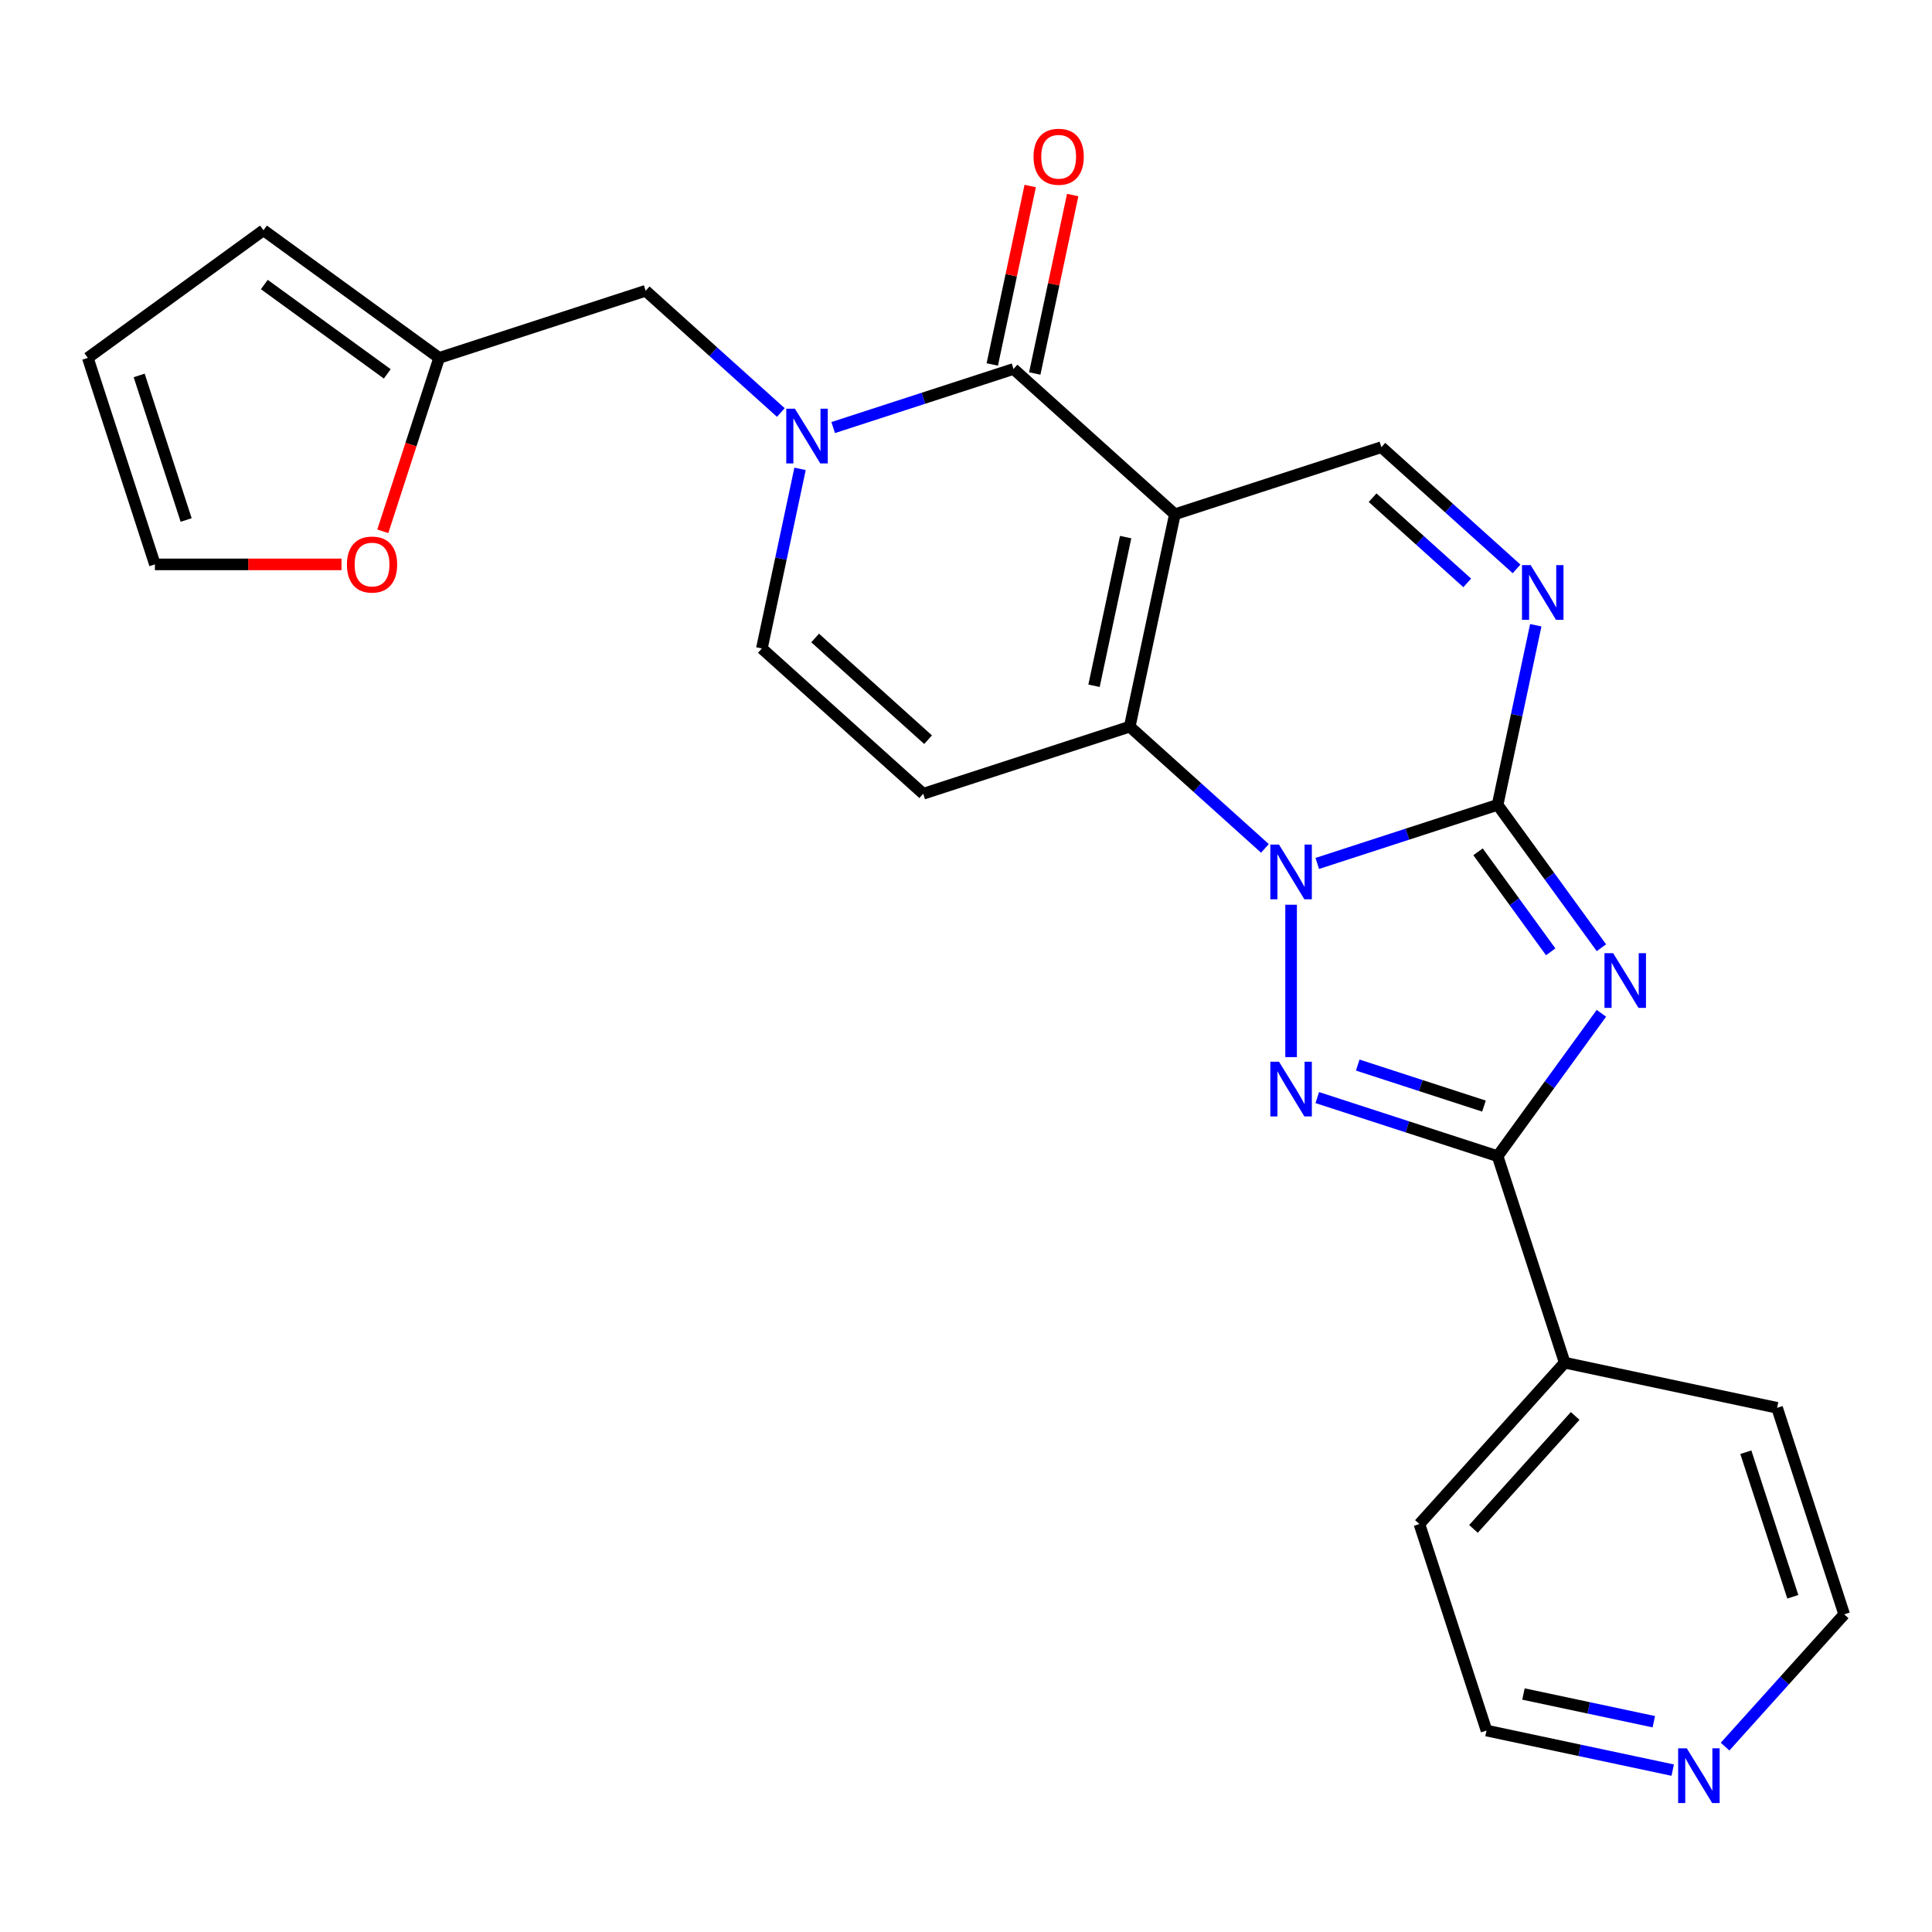 <?xml version='1.0' encoding='iso-8859-1'?>
<svg version='1.1' baseProfile='full'
              xmlns='http://www.w3.org/2000/svg'
                      xmlns:rdkit='http://www.rdkit.org/xml'
                      xmlns:xlink='http://www.w3.org/1999/xlink'
                  xml:space='preserve'
width='1000px' height='1000px' viewBox='0 0 1000 1000'>
<!-- END OF HEADER -->
<rect style='opacity:1.0;fill:#FFFFFF;stroke:none' width='1000' height='1000' x='0' y='0'> </rect>
<path class='bond-0' d='M 681.818,446.915 L 728.486,431.751' style='fill:none;fill-rule:evenodd;stroke:#0000FF;stroke-width:6px;stroke-linecap:butt;stroke-linejoin:miter;stroke-opacity:1' />
<path class='bond-0' d='M 728.486,431.751 L 775.155,416.588' style='fill:none;fill-rule:evenodd;stroke:#000000;stroke-width:6px;stroke-linecap:butt;stroke-linejoin:miter;stroke-opacity:1' />
<path class='bond-3' d='M 654.718,439.117 L 619.733,407.616' style='fill:none;fill-rule:evenodd;stroke:#0000FF;stroke-width:6px;stroke-linecap:butt;stroke-linejoin:miter;stroke-opacity:1' />
<path class='bond-3' d='M 619.733,407.616 L 584.748,376.116' style='fill:none;fill-rule:evenodd;stroke:#000000;stroke-width:6px;stroke-linecap:butt;stroke-linejoin:miter;stroke-opacity:1' />
<path class='bond-4' d='M 668.268,468.287 L 668.268,547.159' style='fill:none;fill-rule:evenodd;stroke:#0000FF;stroke-width:6px;stroke-linecap:butt;stroke-linejoin:miter;stroke-opacity:1' />
<path class='bond-2' d='M 775.155,416.588 L 802.02,453.565' style='fill:none;fill-rule:evenodd;stroke:#000000;stroke-width:6px;stroke-linecap:butt;stroke-linejoin:miter;stroke-opacity:1' />
<path class='bond-2' d='M 802.02,453.565 L 828.885,490.541' style='fill:none;fill-rule:evenodd;stroke:#0000FF;stroke-width:6px;stroke-linecap:butt;stroke-linejoin:miter;stroke-opacity:1' />
<path class='bond-2' d='M 765.03,440.893 L 783.835,466.777' style='fill:none;fill-rule:evenodd;stroke:#000000;stroke-width:6px;stroke-linecap:butt;stroke-linejoin:miter;stroke-opacity:1' />
<path class='bond-2' d='M 783.835,466.777 L 802.641,492.66' style='fill:none;fill-rule:evenodd;stroke:#0000FF;stroke-width:6px;stroke-linecap:butt;stroke-linejoin:miter;stroke-opacity:1' />
<path class='bond-8' d='M 775.155,416.588 L 785.035,370.107' style='fill:none;fill-rule:evenodd;stroke:#000000;stroke-width:6px;stroke-linecap:butt;stroke-linejoin:miter;stroke-opacity:1' />
<path class='bond-8' d='M 785.035,370.107 L 794.914,323.626' style='fill:none;fill-rule:evenodd;stroke:#0000FF;stroke-width:6px;stroke-linecap:butt;stroke-linejoin:miter;stroke-opacity:1' />
<path class='bond-1' d='M 608.115,266.184 L 584.748,376.116' style='fill:none;fill-rule:evenodd;stroke:#000000;stroke-width:6px;stroke-linecap:butt;stroke-linejoin:miter;stroke-opacity:1' />
<path class='bond-1' d='M 582.623,278.001 L 566.267,354.953' style='fill:none;fill-rule:evenodd;stroke:#000000;stroke-width:6px;stroke-linecap:butt;stroke-linejoin:miter;stroke-opacity:1' />
<path class='bond-6' d='M 608.115,266.184 L 524.595,190.982' style='fill:none;fill-rule:evenodd;stroke:#000000;stroke-width:6px;stroke-linecap:butt;stroke-linejoin:miter;stroke-opacity:1' />
<path class='bond-10' d='M 608.115,266.184 L 715.001,231.455' style='fill:none;fill-rule:evenodd;stroke:#000000;stroke-width:6px;stroke-linecap:butt;stroke-linejoin:miter;stroke-opacity:1' />
<path class='bond-25' d='M 828.885,524.481 L 802.02,561.458' style='fill:none;fill-rule:evenodd;stroke:#0000FF;stroke-width:6px;stroke-linecap:butt;stroke-linejoin:miter;stroke-opacity:1' />
<path class='bond-25' d='M 802.02,561.458 L 775.155,598.434' style='fill:none;fill-rule:evenodd;stroke:#000000;stroke-width:6px;stroke-linecap:butt;stroke-linejoin:miter;stroke-opacity:1' />
<path class='bond-9' d='M 584.748,376.116 L 477.861,410.845' style='fill:none;fill-rule:evenodd;stroke:#000000;stroke-width:6px;stroke-linecap:butt;stroke-linejoin:miter;stroke-opacity:1' />
<path class='bond-5' d='M 681.818,568.107 L 728.486,583.271' style='fill:none;fill-rule:evenodd;stroke:#0000FF;stroke-width:6px;stroke-linecap:butt;stroke-linejoin:miter;stroke-opacity:1' />
<path class='bond-5' d='M 728.486,583.271 L 775.155,598.434' style='fill:none;fill-rule:evenodd;stroke:#000000;stroke-width:6px;stroke-linecap:butt;stroke-linejoin:miter;stroke-opacity:1' />
<path class='bond-5' d='M 702.764,551.279 L 735.432,561.893' style='fill:none;fill-rule:evenodd;stroke:#0000FF;stroke-width:6px;stroke-linecap:butt;stroke-linejoin:miter;stroke-opacity:1' />
<path class='bond-5' d='M 735.432,561.893 L 768.1,572.508' style='fill:none;fill-rule:evenodd;stroke:#000000;stroke-width:6px;stroke-linecap:butt;stroke-linejoin:miter;stroke-opacity:1' />
<path class='bond-16' d='M 775.155,598.434 L 809.884,705.321' style='fill:none;fill-rule:evenodd;stroke:#000000;stroke-width:6px;stroke-linecap:butt;stroke-linejoin:miter;stroke-opacity:1' />
<path class='bond-14' d='M 535.588,193.319 L 545.404,147.138' style='fill:none;fill-rule:evenodd;stroke:#000000;stroke-width:6px;stroke-linecap:butt;stroke-linejoin:miter;stroke-opacity:1' />
<path class='bond-14' d='M 545.404,147.138 L 555.22,100.957' style='fill:none;fill-rule:evenodd;stroke:#FF0000;stroke-width:6px;stroke-linecap:butt;stroke-linejoin:miter;stroke-opacity:1' />
<path class='bond-14' d='M 513.601,188.646 L 523.418,142.465' style='fill:none;fill-rule:evenodd;stroke:#000000;stroke-width:6px;stroke-linecap:butt;stroke-linejoin:miter;stroke-opacity:1' />
<path class='bond-14' d='M 523.418,142.465 L 533.234,96.284' style='fill:none;fill-rule:evenodd;stroke:#FF0000;stroke-width:6px;stroke-linecap:butt;stroke-linejoin:miter;stroke-opacity:1' />
<path class='bond-27' d='M 524.595,190.982 L 477.926,206.146' style='fill:none;fill-rule:evenodd;stroke:#000000;stroke-width:6px;stroke-linecap:butt;stroke-linejoin:miter;stroke-opacity:1' />
<path class='bond-27' d='M 477.926,206.146 L 431.258,221.309' style='fill:none;fill-rule:evenodd;stroke:#0000FF;stroke-width:6px;stroke-linecap:butt;stroke-linejoin:miter;stroke-opacity:1' />
<path class='bond-7' d='M 414.101,242.682 L 404.221,289.163' style='fill:none;fill-rule:evenodd;stroke:#0000FF;stroke-width:6px;stroke-linecap:butt;stroke-linejoin:miter;stroke-opacity:1' />
<path class='bond-7' d='M 404.221,289.163 L 394.341,335.643' style='fill:none;fill-rule:evenodd;stroke:#000000;stroke-width:6px;stroke-linecap:butt;stroke-linejoin:miter;stroke-opacity:1' />
<path class='bond-12' d='M 404.158,213.512 L 369.173,182.011' style='fill:none;fill-rule:evenodd;stroke:#0000FF;stroke-width:6px;stroke-linecap:butt;stroke-linejoin:miter;stroke-opacity:1' />
<path class='bond-12' d='M 369.173,182.011 L 334.188,150.51' style='fill:none;fill-rule:evenodd;stroke:#000000;stroke-width:6px;stroke-linecap:butt;stroke-linejoin:miter;stroke-opacity:1' />
<path class='bond-26' d='M 784.972,294.456 L 749.987,262.955' style='fill:none;fill-rule:evenodd;stroke:#0000FF;stroke-width:6px;stroke-linecap:butt;stroke-linejoin:miter;stroke-opacity:1' />
<path class='bond-26' d='M 749.987,262.955 L 715.001,231.455' style='fill:none;fill-rule:evenodd;stroke:#000000;stroke-width:6px;stroke-linecap:butt;stroke-linejoin:miter;stroke-opacity:1' />
<path class='bond-26' d='M 759.436,301.71 L 734.946,279.659' style='fill:none;fill-rule:evenodd;stroke:#0000FF;stroke-width:6px;stroke-linecap:butt;stroke-linejoin:miter;stroke-opacity:1' />
<path class='bond-26' d='M 734.946,279.659 L 710.457,257.609' style='fill:none;fill-rule:evenodd;stroke:#000000;stroke-width:6px;stroke-linecap:butt;stroke-linejoin:miter;stroke-opacity:1' />
<path class='bond-11' d='M 477.861,410.845 L 394.341,335.643' style='fill:none;fill-rule:evenodd;stroke:#000000;stroke-width:6px;stroke-linecap:butt;stroke-linejoin:miter;stroke-opacity:1' />
<path class='bond-11' d='M 480.374,382.861 L 421.91,330.22' style='fill:none;fill-rule:evenodd;stroke:#000000;stroke-width:6px;stroke-linecap:butt;stroke-linejoin:miter;stroke-opacity:1' />
<path class='bond-13' d='M 334.188,150.51 L 227.301,185.24' style='fill:none;fill-rule:evenodd;stroke:#000000;stroke-width:6px;stroke-linecap:butt;stroke-linejoin:miter;stroke-opacity:1' />
<path class='bond-15' d='M 227.301,185.24 L 212.719,230.118' style='fill:none;fill-rule:evenodd;stroke:#000000;stroke-width:6px;stroke-linecap:butt;stroke-linejoin:miter;stroke-opacity:1' />
<path class='bond-15' d='M 212.719,230.118 L 198.137,274.997' style='fill:none;fill-rule:evenodd;stroke:#FF0000;stroke-width:6px;stroke-linecap:butt;stroke-linejoin:miter;stroke-opacity:1' />
<path class='bond-17' d='M 227.301,185.24 L 136.378,119.18' style='fill:none;fill-rule:evenodd;stroke:#000000;stroke-width:6px;stroke-linecap:butt;stroke-linejoin:miter;stroke-opacity:1' />
<path class='bond-17' d='M 200.451,193.515 L 136.804,147.274' style='fill:none;fill-rule:evenodd;stroke:#000000;stroke-width:6px;stroke-linecap:butt;stroke-linejoin:miter;stroke-opacity:1' />
<path class='bond-18' d='M 176.762,292.126 L 128.473,292.126' style='fill:none;fill-rule:evenodd;stroke:#FF0000;stroke-width:6px;stroke-linecap:butt;stroke-linejoin:miter;stroke-opacity:1' />
<path class='bond-18' d='M 128.473,292.126 L 80.184,292.126' style='fill:none;fill-rule:evenodd;stroke:#000000;stroke-width:6px;stroke-linecap:butt;stroke-linejoin:miter;stroke-opacity:1' />
<path class='bond-23' d='M 809.884,705.321 L 919.816,728.688' style='fill:none;fill-rule:evenodd;stroke:#000000;stroke-width:6px;stroke-linecap:butt;stroke-linejoin:miter;stroke-opacity:1' />
<path class='bond-24' d='M 809.884,705.321 L 734.683,788.841' style='fill:none;fill-rule:evenodd;stroke:#000000;stroke-width:6px;stroke-linecap:butt;stroke-linejoin:miter;stroke-opacity:1' />
<path class='bond-24' d='M 815.308,732.889 L 762.667,791.353' style='fill:none;fill-rule:evenodd;stroke:#000000;stroke-width:6px;stroke-linecap:butt;stroke-linejoin:miter;stroke-opacity:1' />
<path class='bond-20' d='M 136.378,119.18 L 45.455,185.24' style='fill:none;fill-rule:evenodd;stroke:#000000;stroke-width:6px;stroke-linecap:butt;stroke-linejoin:miter;stroke-opacity:1' />
<path class='bond-29' d='M 80.184,292.126 L 45.455,185.24' style='fill:none;fill-rule:evenodd;stroke:#000000;stroke-width:6px;stroke-linecap:butt;stroke-linejoin:miter;stroke-opacity:1' />
<path class='bond-29' d='M 96.352,269.148 L 72.041,194.327' style='fill:none;fill-rule:evenodd;stroke:#000000;stroke-width:6px;stroke-linecap:butt;stroke-linejoin:miter;stroke-opacity:1' />
<path class='bond-19' d='M 865.794,916.214 L 817.603,905.971' style='fill:none;fill-rule:evenodd;stroke:#0000FF;stroke-width:6px;stroke-linecap:butt;stroke-linejoin:miter;stroke-opacity:1' />
<path class='bond-19' d='M 817.603,905.971 L 769.412,895.728' style='fill:none;fill-rule:evenodd;stroke:#000000;stroke-width:6px;stroke-linecap:butt;stroke-linejoin:miter;stroke-opacity:1' />
<path class='bond-19' d='M 856.01,891.155 L 822.276,883.985' style='fill:none;fill-rule:evenodd;stroke:#0000FF;stroke-width:6px;stroke-linecap:butt;stroke-linejoin:miter;stroke-opacity:1' />
<path class='bond-19' d='M 822.276,883.985 L 788.543,876.815' style='fill:none;fill-rule:evenodd;stroke:#000000;stroke-width:6px;stroke-linecap:butt;stroke-linejoin:miter;stroke-opacity:1' />
<path class='bond-28' d='M 892.893,904.046 L 923.719,869.81' style='fill:none;fill-rule:evenodd;stroke:#0000FF;stroke-width:6px;stroke-linecap:butt;stroke-linejoin:miter;stroke-opacity:1' />
<path class='bond-28' d='M 923.719,869.81 L 954.545,835.574' style='fill:none;fill-rule:evenodd;stroke:#000000;stroke-width:6px;stroke-linecap:butt;stroke-linejoin:miter;stroke-opacity:1' />
<path class='bond-21' d='M 769.412,895.728 L 734.683,788.841' style='fill:none;fill-rule:evenodd;stroke:#000000;stroke-width:6px;stroke-linecap:butt;stroke-linejoin:miter;stroke-opacity:1' />
<path class='bond-22' d='M 954.545,835.574 L 919.816,728.688' style='fill:none;fill-rule:evenodd;stroke:#000000;stroke-width:6px;stroke-linecap:butt;stroke-linejoin:miter;stroke-opacity:1' />
<path class='bond-22' d='M 927.959,826.487 L 903.648,751.667' style='fill:none;fill-rule:evenodd;stroke:#000000;stroke-width:6px;stroke-linecap:butt;stroke-linejoin:miter;stroke-opacity:1' />
<path  class='atom-0' d='M 662.008 437.157
L 671.288 452.157
Q 672.208 453.637, 673.688 456.317
Q 675.168 458.997, 675.248 459.157
L 675.248 437.157
L 679.008 437.157
L 679.008 465.477
L 675.128 465.477
L 665.168 449.077
Q 664.008 447.157, 662.768 444.957
Q 661.568 442.757, 661.208 442.077
L 661.208 465.477
L 657.528 465.477
L 657.528 437.157
L 662.008 437.157
' fill='#0000FF'/>
<path  class='atom-3' d='M 834.954 493.351
L 844.234 508.351
Q 845.154 509.831, 846.634 512.511
Q 848.114 515.191, 848.194 515.351
L 848.194 493.351
L 851.954 493.351
L 851.954 521.671
L 848.074 521.671
L 838.114 505.271
Q 836.954 503.351, 835.714 501.151
Q 834.514 498.951, 834.154 498.271
L 834.154 521.671
L 830.474 521.671
L 830.474 493.351
L 834.954 493.351
' fill='#0000FF'/>
<path  class='atom-5' d='M 662.008 549.545
L 671.288 564.545
Q 672.208 566.025, 673.688 568.705
Q 675.168 571.385, 675.248 571.545
L 675.248 549.545
L 679.008 549.545
L 679.008 577.865
L 675.128 577.865
L 665.168 561.465
Q 664.008 559.545, 662.768 557.345
Q 661.568 555.145, 661.208 554.465
L 661.208 577.865
L 657.528 577.865
L 657.528 549.545
L 662.008 549.545
' fill='#0000FF'/>
<path  class='atom-8' d='M 411.448 211.552
L 420.728 226.552
Q 421.648 228.032, 423.128 230.712
Q 424.608 233.392, 424.688 233.552
L 424.688 211.552
L 428.448 211.552
L 428.448 239.872
L 424.568 239.872
L 414.608 223.472
Q 413.448 221.552, 412.208 219.352
Q 411.008 217.152, 410.648 216.472
L 410.648 239.872
L 406.968 239.872
L 406.968 211.552
L 411.448 211.552
' fill='#0000FF'/>
<path  class='atom-9' d='M 792.261 292.496
L 801.541 307.496
Q 802.461 308.976, 803.941 311.656
Q 805.421 314.336, 805.501 314.496
L 805.501 292.496
L 809.261 292.496
L 809.261 320.816
L 805.381 320.816
L 795.421 304.416
Q 794.261 302.496, 793.021 300.296
Q 791.821 298.096, 791.461 297.416
L 791.461 320.816
L 787.781 320.816
L 787.781 292.496
L 792.261 292.496
' fill='#0000FF'/>
<path  class='atom-15' d='M 534.961 81.131
Q 534.961 74.331, 538.321 70.531
Q 541.681 66.731, 547.961 66.731
Q 554.241 66.731, 557.601 70.531
Q 560.961 74.331, 560.961 81.131
Q 560.961 88.011, 557.561 91.931
Q 554.161 95.811, 547.961 95.811
Q 541.721 95.811, 538.321 91.931
Q 534.961 88.051, 534.961 81.131
M 547.961 92.611
Q 552.281 92.611, 554.601 89.731
Q 556.961 86.811, 556.961 81.131
Q 556.961 75.571, 554.601 72.771
Q 552.281 69.931, 547.961 69.931
Q 543.641 69.931, 541.281 72.731
Q 538.961 75.531, 538.961 81.131
Q 538.961 86.851, 541.281 89.731
Q 543.641 92.611, 547.961 92.611
' fill='#FF0000'/>
<path  class='atom-16' d='M 179.571 292.206
Q 179.571 285.406, 182.931 281.606
Q 186.291 277.806, 192.571 277.806
Q 198.851 277.806, 202.211 281.606
Q 205.571 285.406, 205.571 292.206
Q 205.571 299.086, 202.171 303.006
Q 198.771 306.886, 192.571 306.886
Q 186.331 306.886, 182.931 303.006
Q 179.571 299.126, 179.571 292.206
M 192.571 303.686
Q 196.891 303.686, 199.211 300.806
Q 201.571 297.886, 201.571 292.206
Q 201.571 286.646, 199.211 283.846
Q 196.891 281.006, 192.571 281.006
Q 188.251 281.006, 185.891 283.806
Q 183.571 286.606, 183.571 292.206
Q 183.571 297.926, 185.891 300.806
Q 188.251 303.686, 192.571 303.686
' fill='#FF0000'/>
<path  class='atom-20' d='M 873.084 904.935
L 882.364 919.935
Q 883.284 921.415, 884.764 924.095
Q 886.244 926.775, 886.324 926.935
L 886.324 904.935
L 890.084 904.935
L 890.084 933.255
L 886.204 933.255
L 876.244 916.855
Q 875.084 914.935, 873.844 912.735
Q 872.644 910.535, 872.284 909.855
L 872.284 933.255
L 868.604 933.255
L 868.604 904.935
L 873.084 904.935
' fill='#0000FF'/>
</svg>
